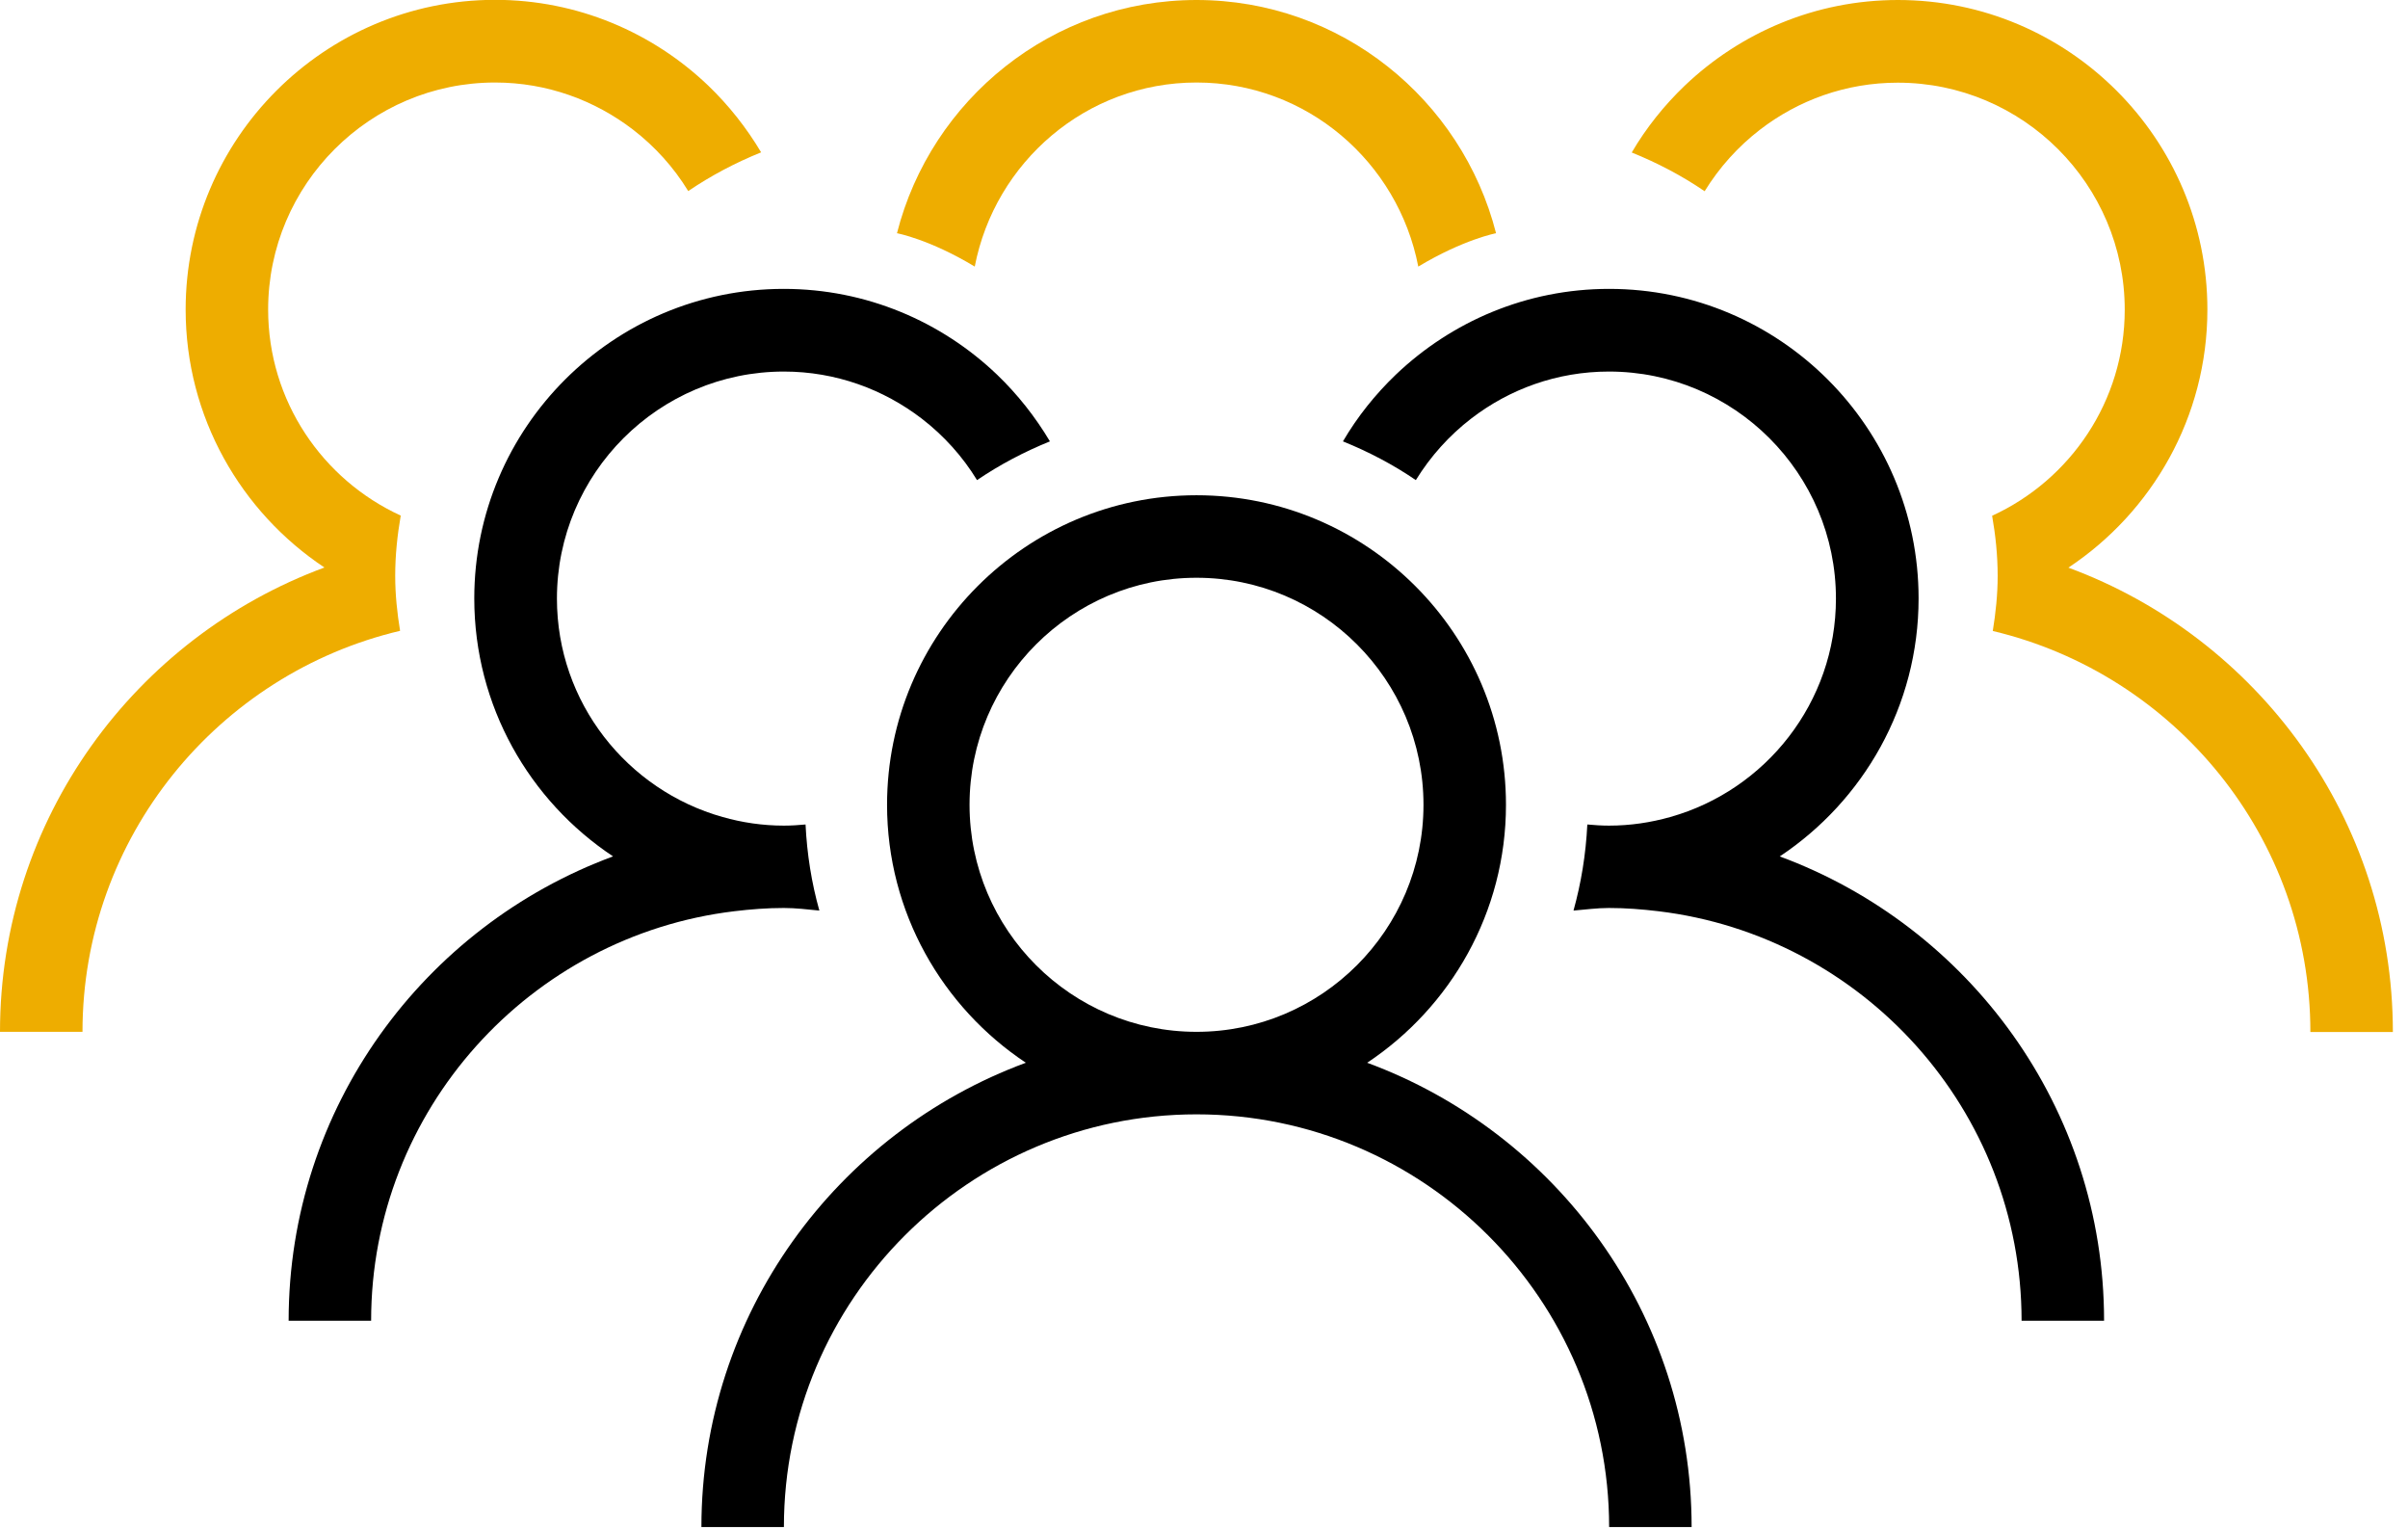 <svg width="148" height="94" viewBox="0 0 148 94" fill="none" xmlns="http://www.w3.org/2000/svg">
<g clip-path="url(#clip0_242_1516)">
<path d="M84.03 65.3C89.16 61.89 92.56 56.06 92.56 49.45C92.56 38.96 84.03 30.43 73.54 30.43C63.05 30.43 54.52 38.96 54.52 49.45C54.52 56.06 57.92 61.89 63.05 65.3C51.43 69.59 43.11 80.74 43.11 93.83H48.18C48.18 79.85 59.56 68.47 73.54 68.47C87.52 68.47 98.9 79.85 98.9 93.83H103.97C103.97 80.74 95.65 69.59 84.03 65.3ZM73.54 63.4C65.85 63.4 59.59 57.14 59.59 49.45C59.59 41.76 65.85 35.5 73.54 35.5C81.23 35.5 87.49 41.76 87.49 49.45C87.49 57.14 81.23 63.4 73.54 63.4Z" fill="black"/>
<path d="M109.39 52.62C114.52 49.21 117.92 43.38 117.92 36.77C117.92 26.28 109.39 17.75 98.9 17.75C93.82 17.75 89.21 19.76 85.79 23.02C84.53 24.23 83.43 25.6 82.54 27.12C84.12 27.76 85.63 28.55 87.02 29.5C87.92 28.04 89.07 26.76 90.42 25.72C92.77 23.91 95.7 22.83 98.89 22.83C106.58 22.83 112.84 29.09 112.84 36.78C112.84 43.16 108.52 48.55 102.66 50.2C101.46 50.54 100.2 50.73 98.89 50.73C98.44 50.73 98 50.7 97.56 50.66C97.47 52.49 97.18 54.26 96.71 55.95C97.43 55.89 98.15 55.79 98.89 55.79C99.92 55.79 100.93 55.87 101.93 55.99C114.48 57.5 124.25 68.2 124.25 81.15H129.32C129.32 68.06 121 56.91 109.38 52.62H109.39Z" fill="black"/>
<path d="M48.18 55.79C48.92 55.79 49.64 55.88 50.36 55.95C49.88 54.25 49.6 52.48 49.51 50.66C49.07 50.7 48.63 50.73 48.18 50.73C46.87 50.73 45.61 50.54 44.41 50.2C38.55 48.55 34.23 43.17 34.23 36.78C34.23 29.09 40.49 22.83 48.18 22.83C51.37 22.83 54.3 23.92 56.65 25.72C58 26.76 59.16 28.04 60.05 29.5C61.45 28.55 62.95 27.76 64.53 27.12C63.63 25.61 62.54 24.23 61.28 23.02C57.87 19.76 53.25 17.75 48.17 17.75C37.68 17.75 29.15 26.28 29.15 36.77C29.15 43.38 32.54 49.21 37.68 52.62C26.06 56.91 17.74 68.06 17.74 81.15H22.81C22.81 68.2 32.58 57.5 45.13 55.99C46.13 55.87 47.14 55.79 48.17 55.79H48.18Z" fill="black"/>
<path d="M127.14 34.87C132.27 31.46 135.67 25.63 135.67 19.02C135.67 8.53 127.14 0 116.65 0C111.57 0 106.96 2.01 103.54 5.27C102.28 6.48 101.18 7.85 100.29 9.37C101.87 10.01 103.38 10.8 104.77 11.75C105.67 10.29 106.82 9.01 108.17 7.97C110.52 6.16 113.45 5.08 116.64 5.08C124.33 5.08 130.59 11.34 130.59 19.03C130.59 24.65 127.24 29.49 122.44 31.69C122.65 32.89 122.78 34.12 122.78 35.39C122.78 36.54 122.66 37.66 122.48 38.77C133.65 41.42 142 51.44 142 63.41H147.07C147.07 50.32 138.75 39.17 127.13 34.88L127.14 34.87Z" fill="#EEAD00"/>
<path d="M24.29 35.38C24.29 34.12 24.42 32.89 24.63 31.68C19.83 29.48 16.48 24.64 16.48 19.02C16.48 11.33 22.74 5.07 30.43 5.07C33.62 5.07 36.55 6.16 38.9 7.96C40.25 9 41.41 10.28 42.3 11.74C43.7 10.79 45.2 10 46.78 9.36C45.88 7.85 44.79 6.47 43.53 5.26C40.12 2 35.5 -0.01 30.42 -0.01C19.94 -9.76585e-06 11.41 8.53 11.41 19.02C11.41 25.63 14.81 31.46 19.94 34.87C8.32 39.16 0 50.31 0 63.4H5.07C5.07 51.43 13.42 41.4 24.59 38.76C24.41 37.66 24.29 36.54 24.29 35.38Z" fill="#EEAD00"/>
<path d="M73.54 5.07C80.32 5.07 85.93 9.96 87.17 16.38C89.95 14.71 91.95 14.33 91.95 14.33C89.85 6.11 82.41 0 73.54 0C64.67 0 57.22 6.11 55.13 14.33C55.13 14.33 57.13 14.7 59.91 16.38C61.15 9.96 66.76 5.07 73.54 5.07Z" fill="#EEAD00"/>
</g>
<defs>
<clipPath id="clip0_242_1516">
<rect width="147.08" height="93.83" fill="white"/>
</clipPath>
</defs>
</svg>
